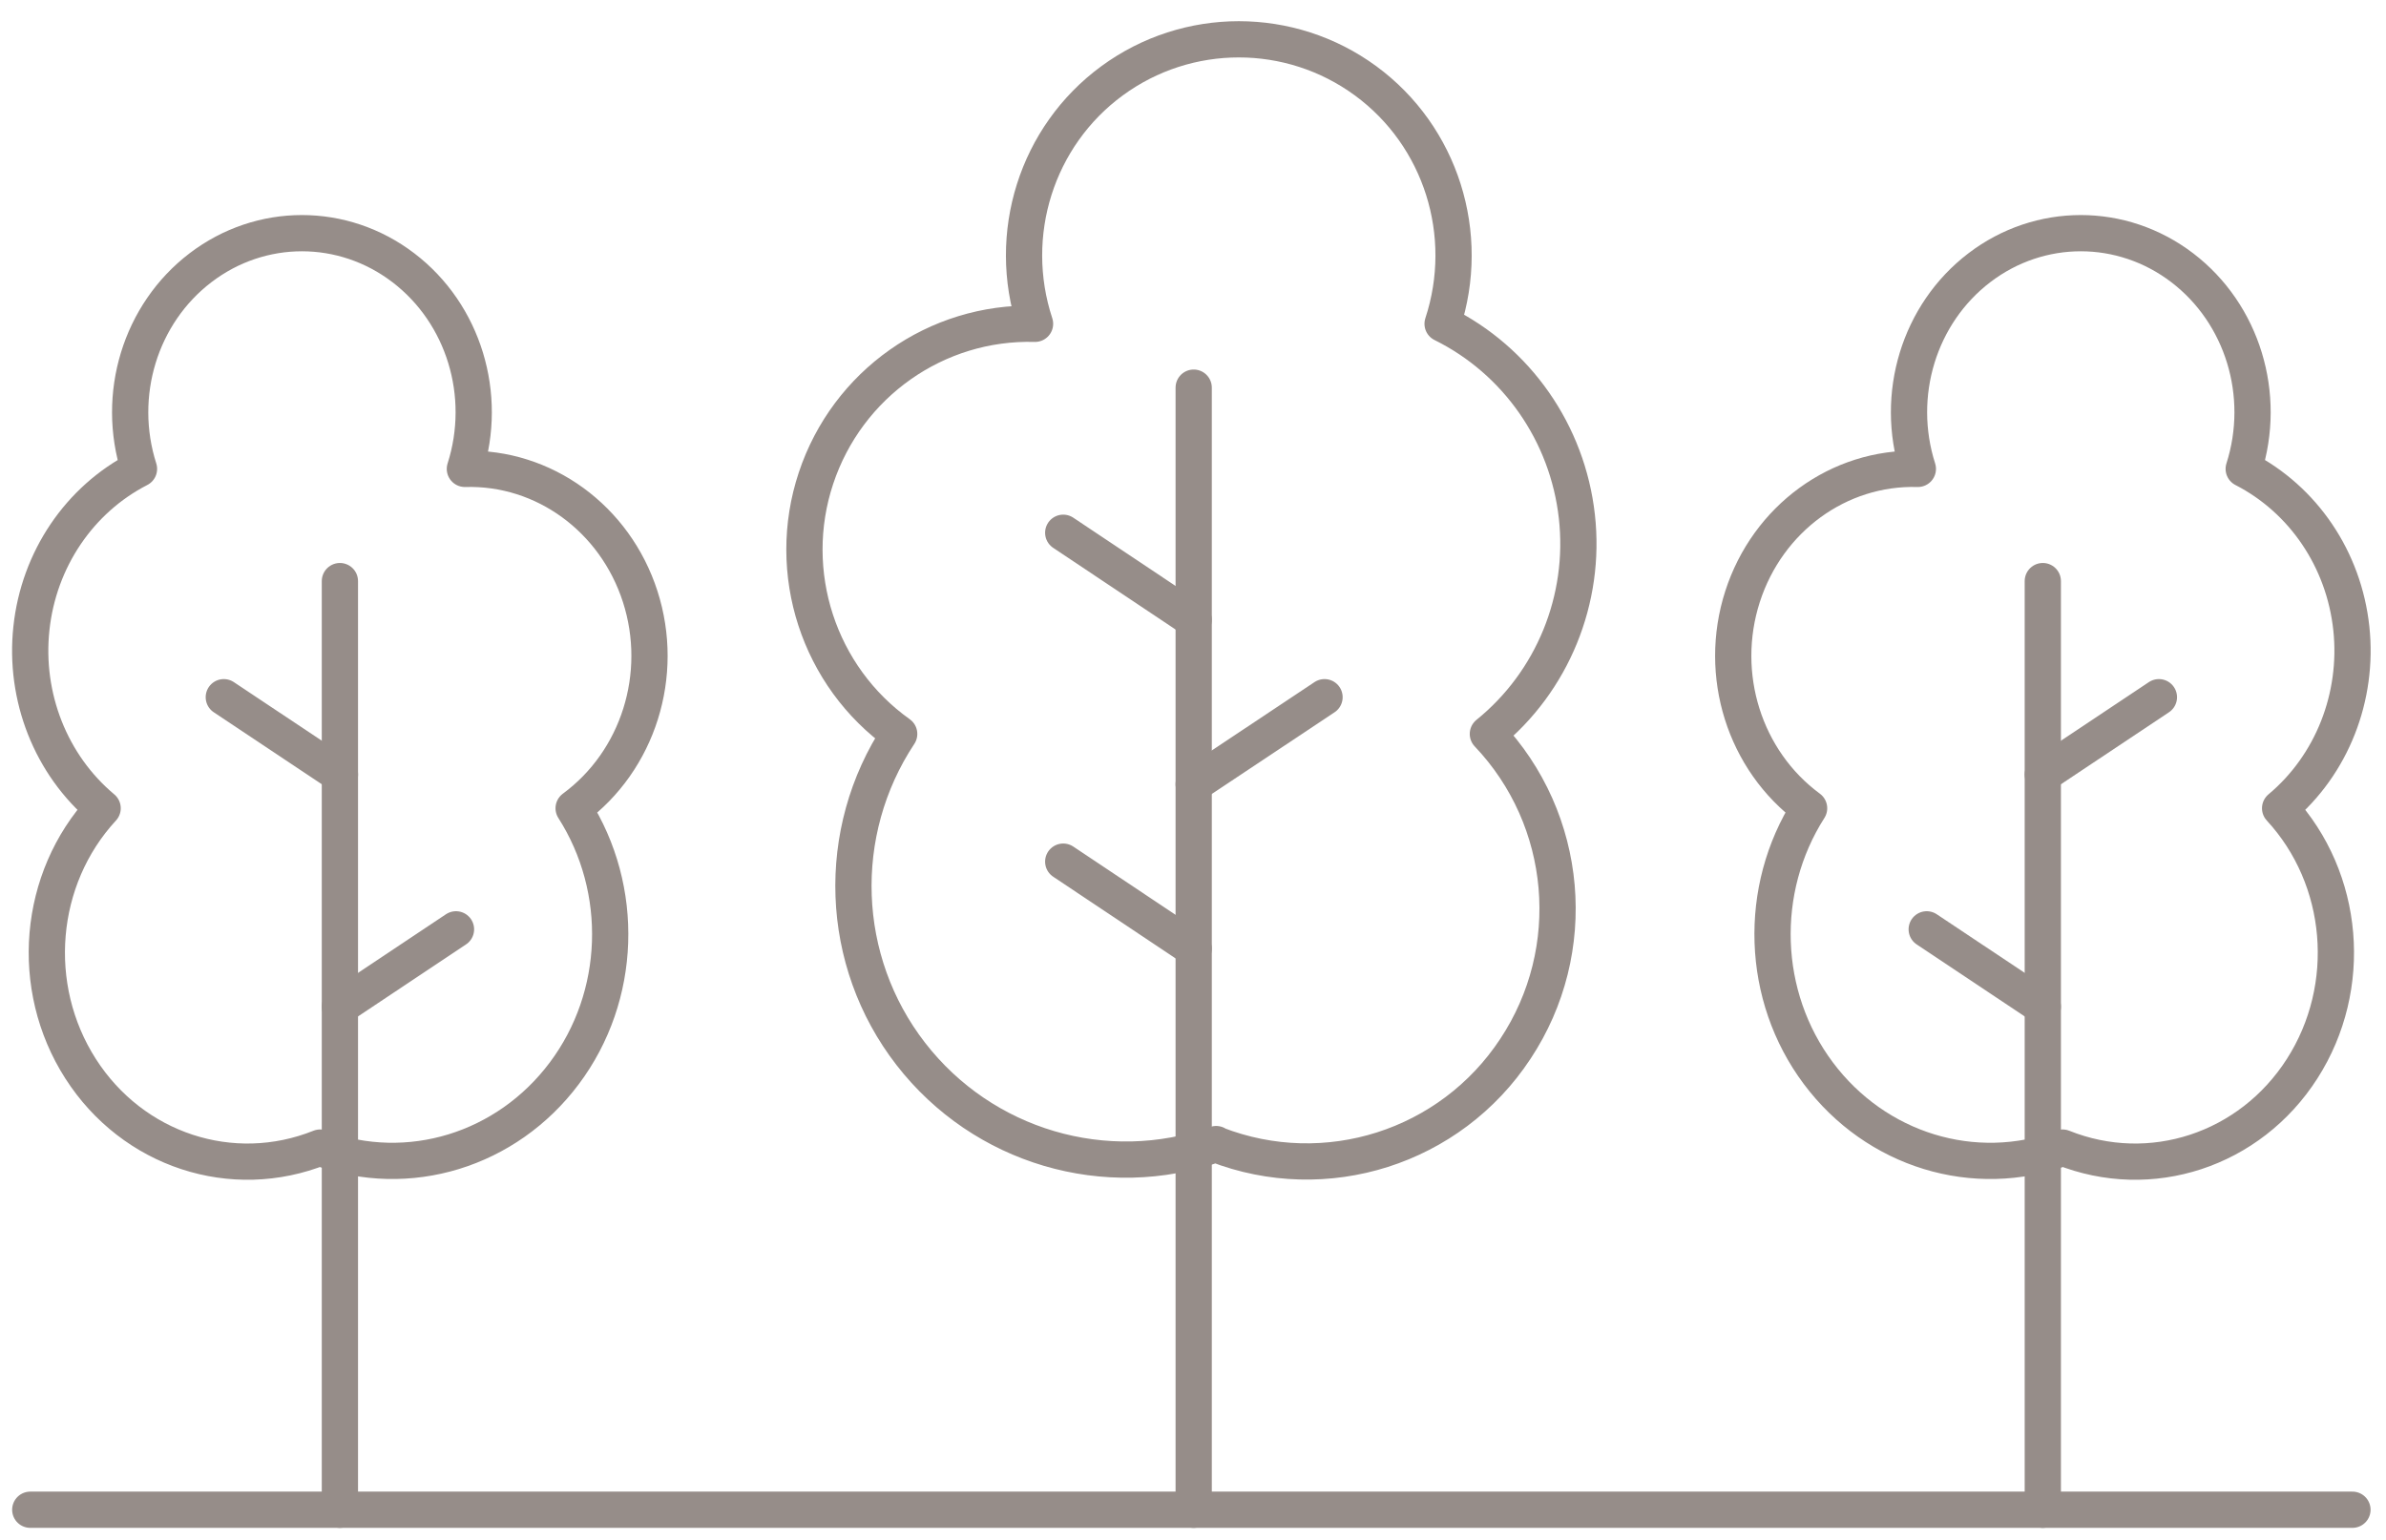 <?xml version="1.0" encoding="UTF-8"?>
<svg xmlns="http://www.w3.org/2000/svg" width="79" height="51" viewBox="0 0 79 51" fill="none">
  <path d="M68.292 38.006C71.201 39.172 74.494 38.096 76.224 35.392C77.954 32.688 77.647 29.1 75.494 26.768C77.211 25.332 78.095 23.077 77.852 20.809C77.608 18.528 76.263 16.542 74.289 15.529C75.071 13.082 74.251 10.391 72.252 8.866C70.253 7.341 67.536 7.341 65.537 8.866C63.538 10.391 62.718 13.082 63.5 15.529C60.886 15.453 58.528 17.17 57.695 19.758C56.862 22.347 57.759 25.192 59.899 26.768C58.182 29.459 58.297 32.995 60.206 35.545C62.116 38.096 65.371 39.095 68.292 38.019V38.006Z" stroke="#968D89" stroke-width="1.2" stroke-linecap="round" stroke-linejoin="round"></path>
  <path d="M10.599 38.006C7.691 39.172 4.397 38.096 2.667 35.392C0.937 32.688 1.245 29.1 3.398 26.768C1.681 25.332 0.796 23.077 1.04 20.809C1.283 18.528 2.629 16.542 4.602 15.529C3.821 13.082 4.641 10.391 6.64 8.866C8.639 7.341 11.355 7.341 13.354 8.866C15.354 10.391 16.174 13.082 15.392 15.529C18.006 15.453 20.364 17.17 21.197 19.758C22.03 22.347 21.133 25.192 18.993 26.768C20.71 29.459 20.595 32.995 18.685 35.545C16.776 38.096 13.521 39.095 10.599 38.019V38.006Z" stroke="#968D89" stroke-width="1.2" stroke-linecap="round" stroke-linejoin="round"></path>
  <path d="M67.637 19.245V50" stroke="#968D89" stroke-width="1.2" stroke-linecap="round" stroke-linejoin="round"></path>
  <path d="M11.254 19.245V50" stroke="#968D89" stroke-width="1.2" stroke-linecap="round" stroke-linejoin="round"></path>
  <path d="M67.637 25.652L71.481 23.09" stroke="#968D89" stroke-width="1.2" stroke-linecap="round" stroke-linejoin="round"></path>
  <path d="M11.255 25.652L7.41 23.09" stroke="#968D89" stroke-width="1.2" stroke-linecap="round" stroke-linejoin="round"></path>
  <path d="M67.637 33.341L63.793 30.778" stroke="#968D89" stroke-width="1.2" stroke-linecap="round" stroke-linejoin="round"></path>
  <path d="M40.267 37.903C43.894 39.313 48.02 38.006 50.173 34.738C52.338 31.47 51.954 27.139 49.263 24.307C51.403 22.577 52.518 19.848 52.21 17.105C51.903 14.35 50.224 11.941 47.764 10.724C48.737 7.764 47.712 4.509 45.214 2.676C42.715 0.844 39.319 0.844 36.82 2.676C34.321 4.509 33.296 7.764 34.27 10.724C31.002 10.634 28.055 12.71 27.017 15.837C25.979 18.963 27.107 22.411 29.772 24.307C27.619 27.562 27.773 31.829 30.157 34.905C32.54 37.98 36.615 39.185 40.267 37.89V37.903Z" stroke="#968D89" stroke-width="1.2" stroke-linecap="round" stroke-linejoin="round"></path>
  <path d="M39.523 12.838V50" stroke="#968D89" stroke-width="1.2" stroke-linecap="round" stroke-linejoin="round"></path>
  <path d="M39.523 25.973L43.855 23.09" stroke="#968D89" stroke-width="1.2" stroke-linecap="round" stroke-linejoin="round"></path>
  <path d="M39.522 31.419L35.203 28.536" stroke="#968D89" stroke-width="1.2" stroke-linecap="round" stroke-linejoin="round"></path>
  <path d="M39.522 20.527L35.203 17.644" stroke="#968D89" stroke-width="1.2" stroke-linecap="round" stroke-linejoin="round"></path>
  <path d="M11.254 33.341L15.098 30.778" stroke="#968D89" stroke-width="1.2" stroke-linecap="round" stroke-linejoin="round"></path>
  <path d="M77.889 50H1.002" stroke="#968D89" stroke-width="1.2" stroke-linecap="round" stroke-linejoin="round"></path>
</svg>
